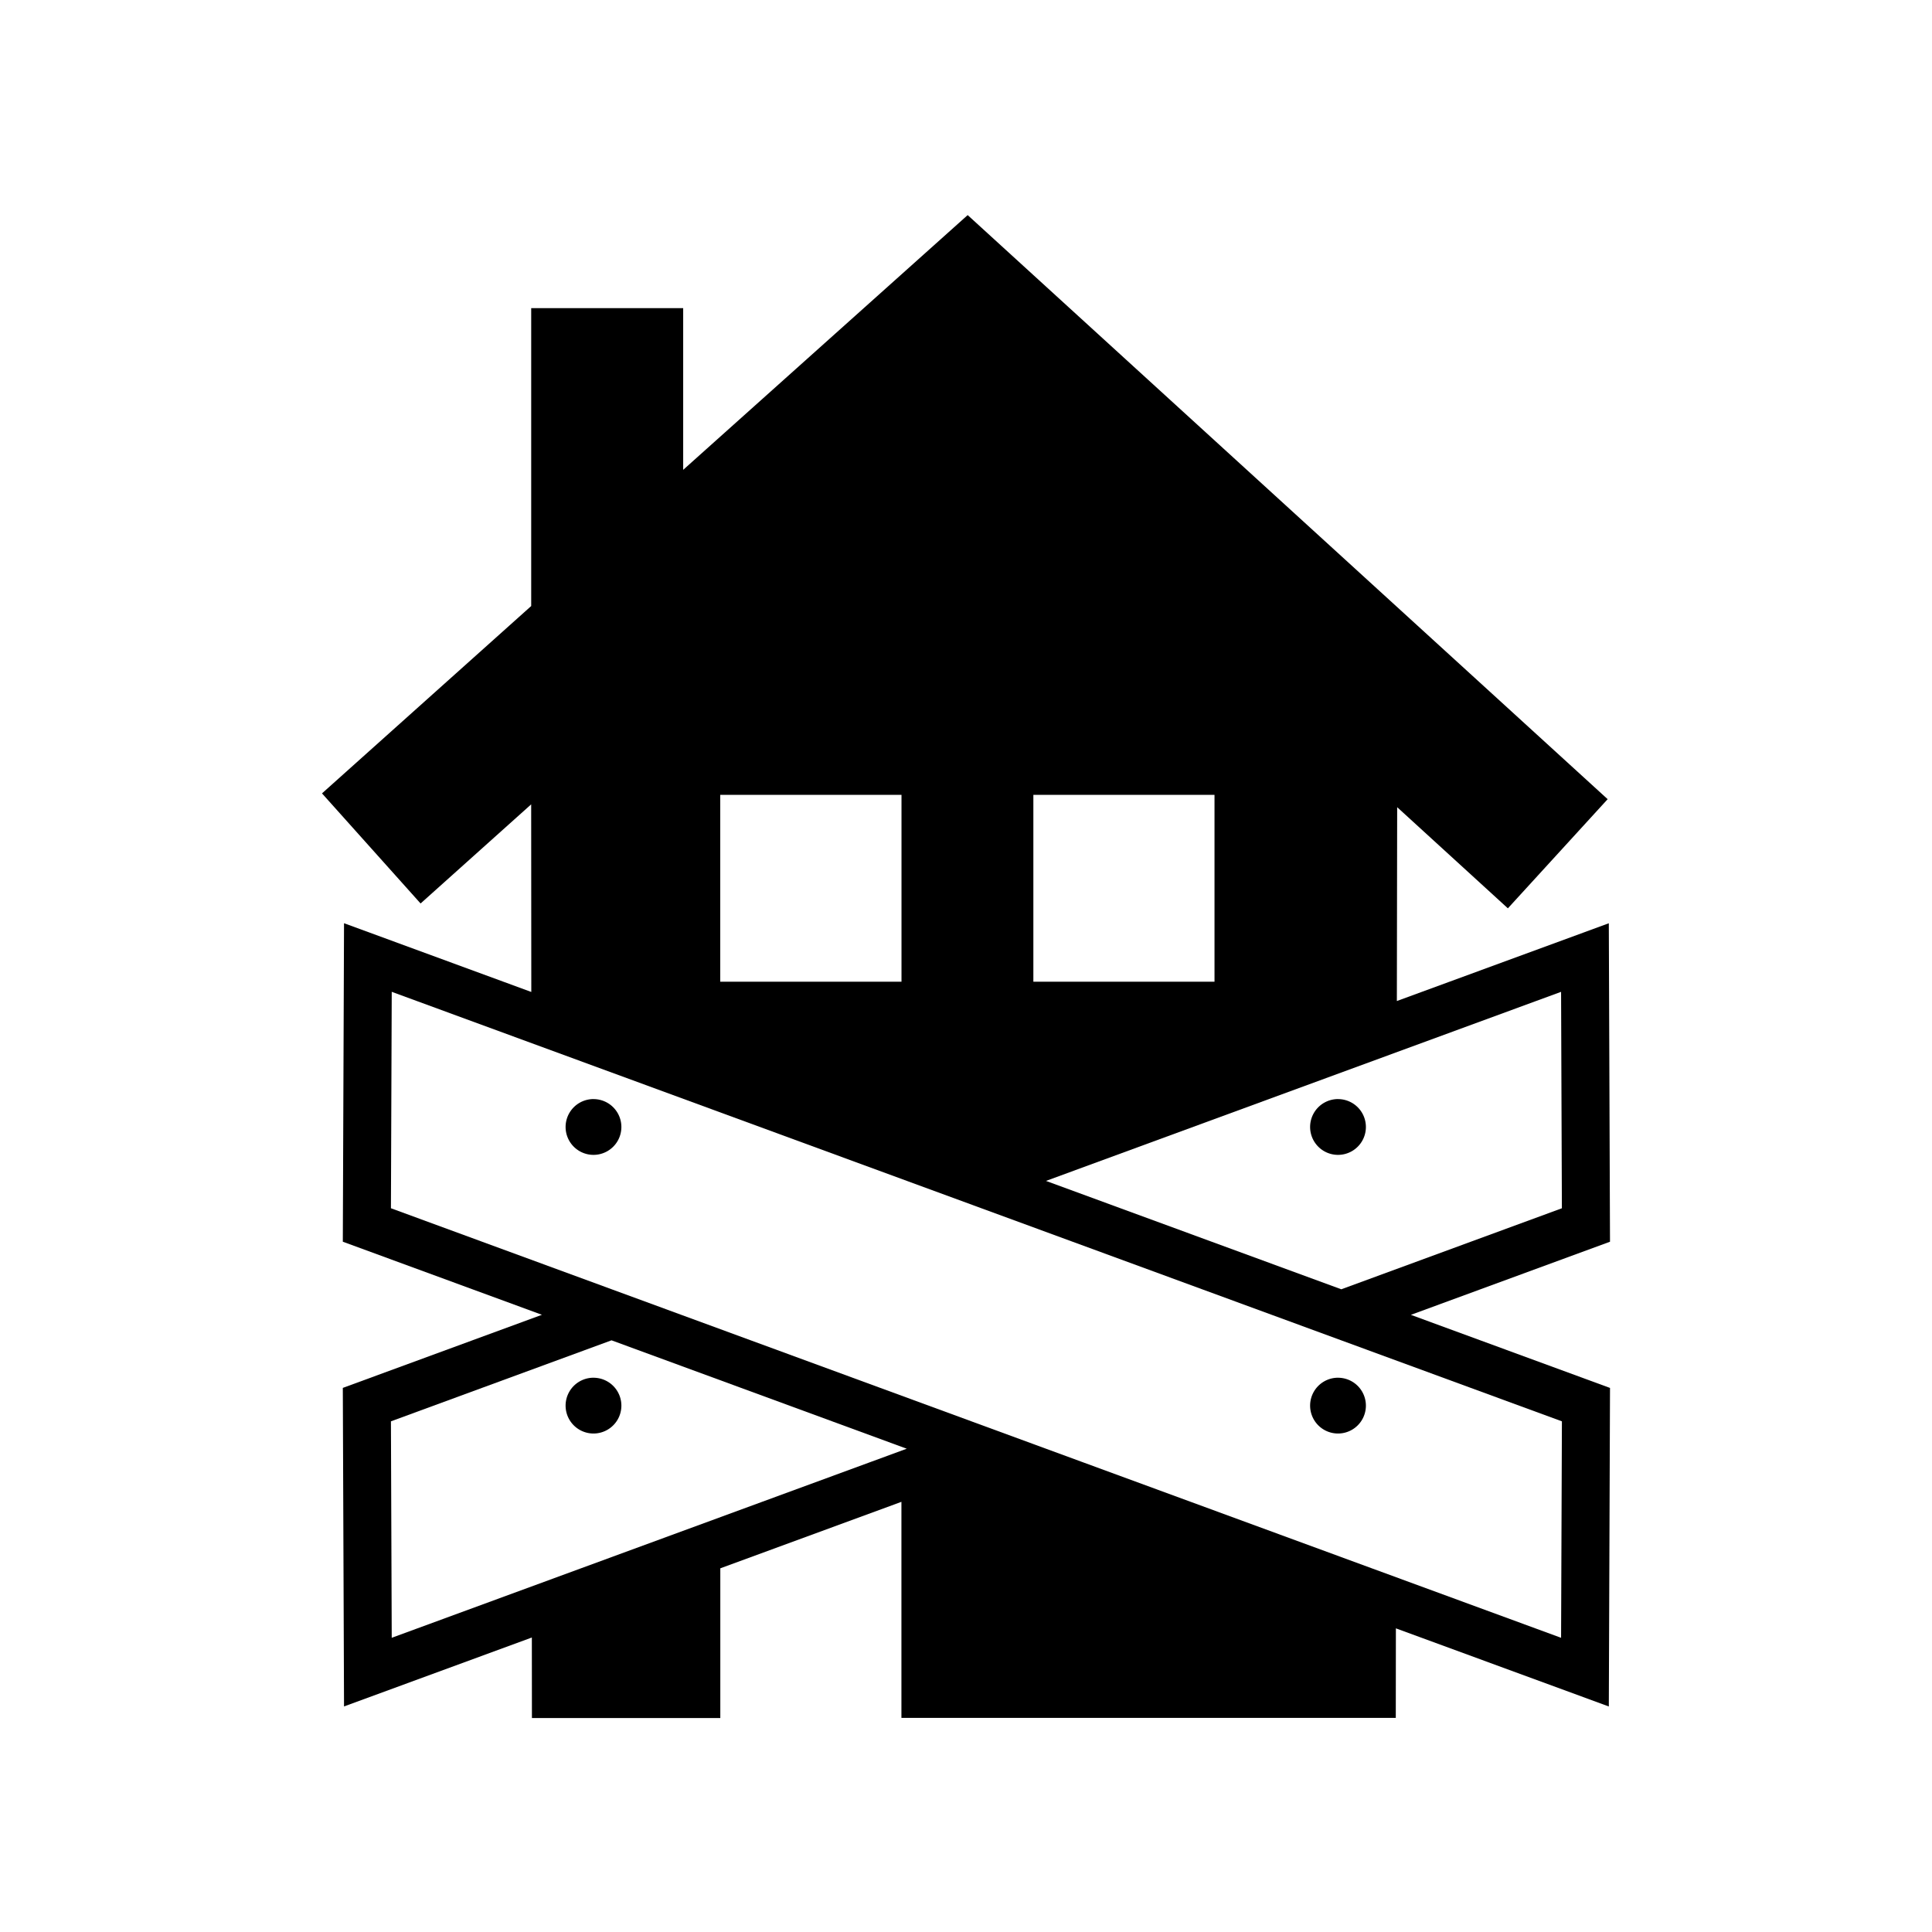 <svg viewBox="0 0 75 75" xmlns="http://www.w3.org/2000/svg" fill-rule="evenodd" clip-rule="evenodd" stroke-linejoin="round" stroke-miterlimit="1.414"><g fill-rule="nonzero"><path d="M23.039 42.667a1.081 1.081 0 1 1 .001 2.165 1.081 1.081 0 0 1-.001-2.166M23.039 53.484a1.081 1.081 0 1 1 .001 2.165 1.081 1.081 0 0 1-.001-2.166M51.941 42.667a1.081 1.081 0 1 1 .001 2.165 1.081 1.081 0 0 1-.001-2.166M51.941 53.484a1.081 1.081 0 1 1 .001 2.165 1.081 1.081 0 0 1-.001-2.166"/><path d="M60.633 55.176l-.032 8.403-45.425-16.675.031-8.402 45.426 16.674zm-23.972 1.599l-.108-.038.108.038zm-21.485-1.599l8.563-3.145L35.2 56.239l-19.993 7.34-.031-8.403zm25.429-9.333l19.996-7.34.031 8.402-8.563 3.145-11.464-4.207zM27.96 30.857h7.036v7.252H27.96v-7.252zm12.155 0h7.032v7.252h-7.032v-7.252zM62.5 48.203l-.046-12.362-8.228 3.019.012-7.525 4.298 3.926 3.873-4.237L37.565 8.35l-11.044 9.889v-6.277h-5.9v11.564L12.5 30.799l3.827 4.274 4.293-3.848.005 7.283-7.27-2.669-.047 12.364 7.729 2.837-7.729 2.838.047 12.366 7.291-2.676.003 3.125h7.313v-5.811l7.031-2.581v8.386h19.191v.004l.004-3.479 8.266 3.033.046-12.366-7.73-2.837 7.73-2.839z"/></g></svg>